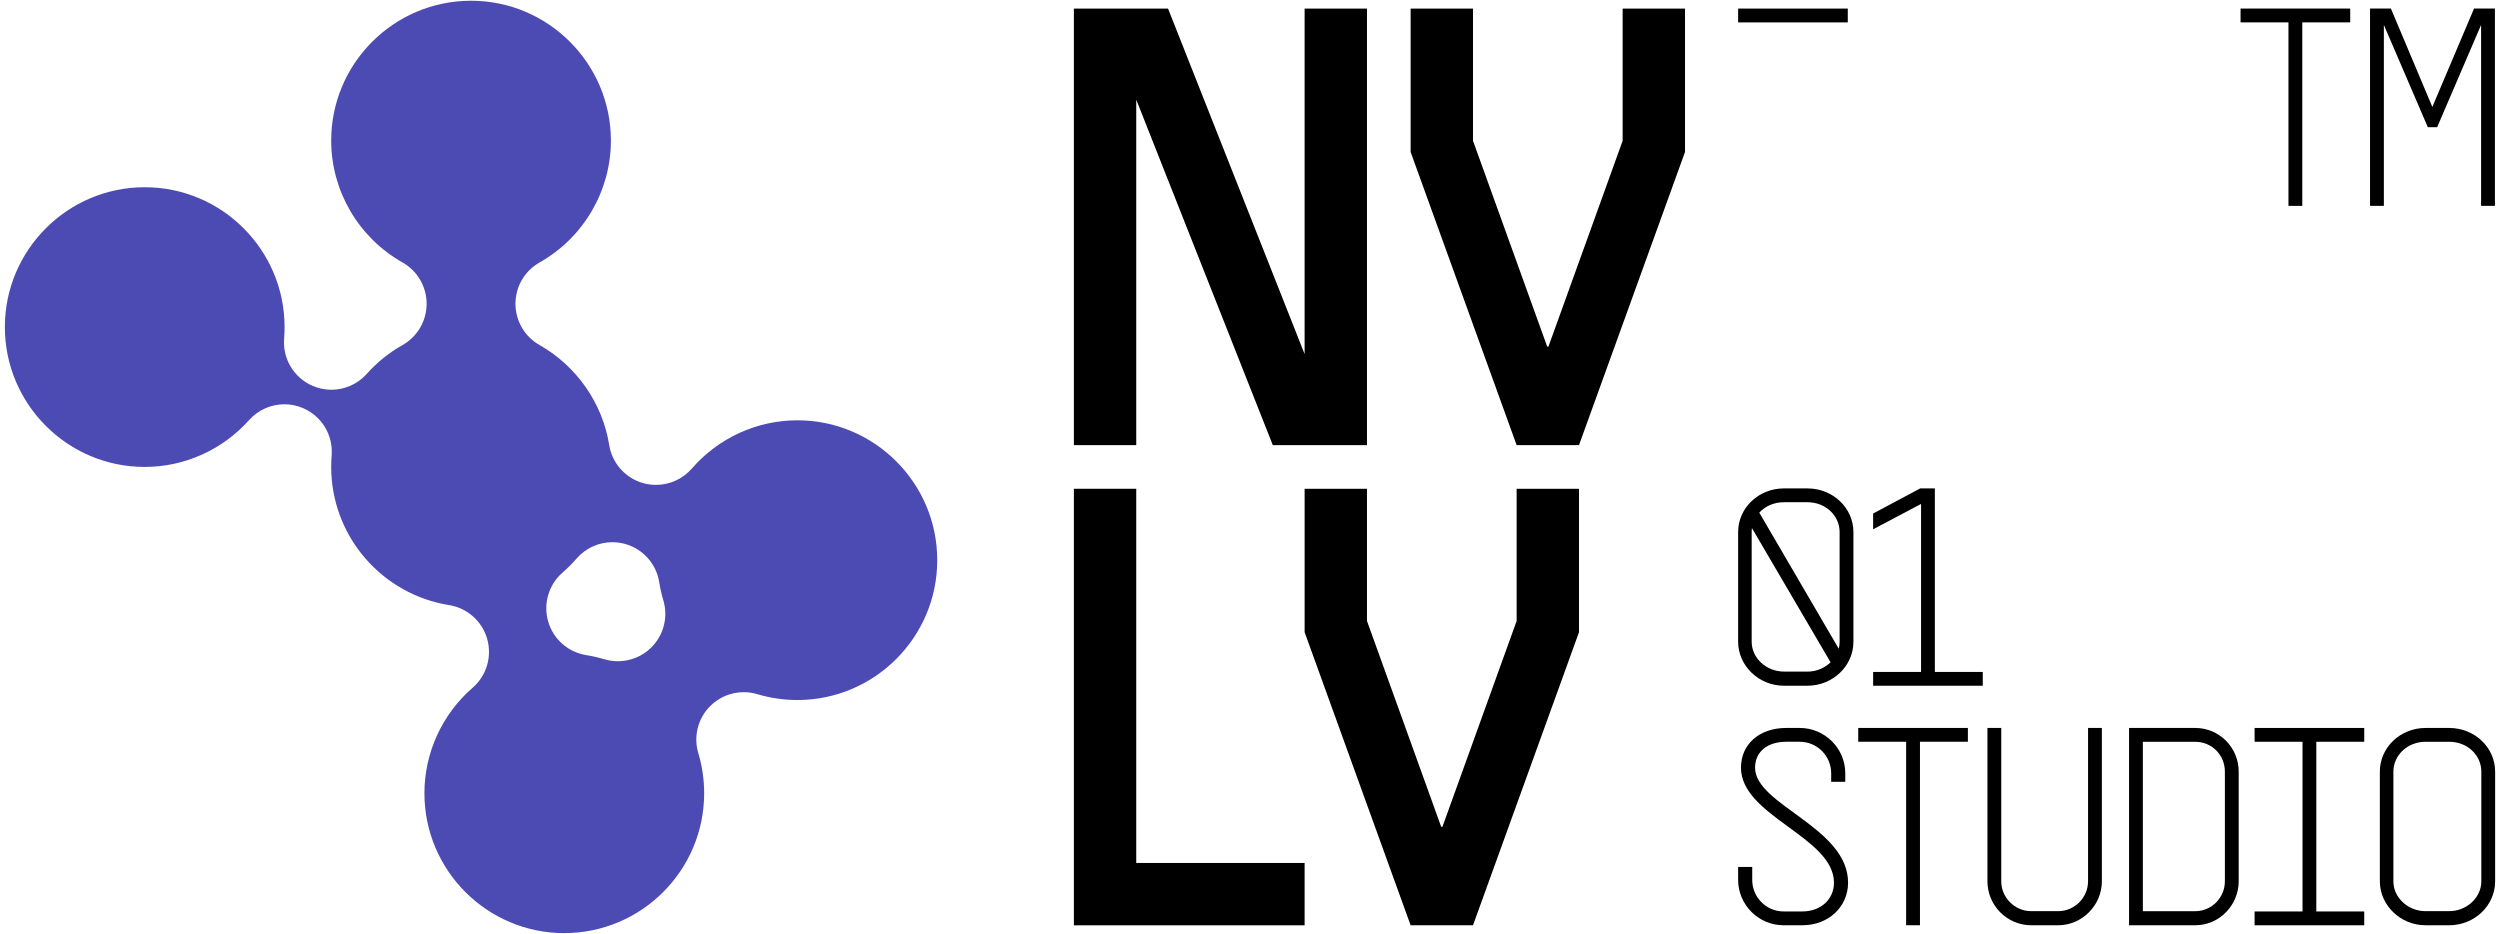 <svg xmlns="http://www.w3.org/2000/svg" fill="none" viewBox="0 0 257 96" height="96" width="257">
<path fill="#4C4BB3" d="M58.007 95.925C50.078 95.925 43.63 89.476 43.63 81.547C43.63 77.39 45.439 73.433 48.591 70.694C50.021 69.452 50.602 67.493 50.08 65.672C49.559 63.852 48.028 62.498 46.159 62.202C42.823 61.674 39.759 59.959 37.532 57.375C35.283 54.768 34.046 51.439 34.046 48.001C34.046 47.61 34.062 47.215 34.093 46.828C34.263 44.74 33.078 42.779 31.154 41.955C30.534 41.69 29.882 41.559 29.237 41.559C27.878 41.559 26.546 42.129 25.601 43.188C22.868 46.247 18.96 48.001 14.877 48.001C6.949 48.001 0.5 41.55 0.5 33.624C0.5 25.698 6.949 19.247 14.877 19.247C22.806 19.247 29.255 25.698 29.255 33.624C29.255 34.015 29.239 34.41 29.208 34.797C29.038 36.885 30.222 38.846 32.146 39.67C32.767 39.936 33.419 40.066 34.064 40.066C35.422 40.066 36.755 39.496 37.7 38.438C38.761 37.249 40 36.251 41.381 35.471C42.911 34.607 43.857 32.986 43.857 31.227C43.857 29.469 42.911 27.849 41.381 26.983C36.856 24.427 34.046 19.627 34.046 14.453C34.046 6.524 40.497 0.076 48.423 0.076C56.35 0.076 62.801 6.524 62.801 14.453C62.801 19.625 59.99 24.427 55.466 26.983C53.935 27.847 52.99 29.469 52.99 31.227C52.99 32.986 53.935 34.605 55.466 35.471C59.268 37.62 61.943 41.458 62.624 45.737C62.92 47.608 64.274 49.137 66.094 49.658C66.538 49.786 66.989 49.846 67.438 49.846C68.827 49.846 70.177 49.249 71.118 48.169C73.858 45.017 77.814 43.207 81.972 43.207C89.9 43.207 96.349 49.656 96.349 57.585C96.349 65.513 89.9 71.962 81.972 71.962C80.569 71.962 79.184 71.761 77.854 71.361C77.394 71.224 76.922 71.156 76.455 71.156C75.181 71.156 73.937 71.655 73.009 72.583C71.741 73.851 71.273 75.711 71.787 77.427C72.185 78.757 72.388 80.142 72.388 81.545C72.388 89.474 65.94 95.922 58.011 95.922L58.007 95.925ZM62.955 55.738C61.566 55.738 60.216 56.334 59.277 57.414C58.833 57.925 58.349 58.409 57.837 58.855C56.407 60.096 55.826 62.056 56.348 63.876C56.869 65.697 58.4 67.051 60.269 67.347C60.892 67.446 61.517 67.588 62.122 67.769C62.582 67.906 63.052 67.974 63.521 67.974C64.796 67.974 66.039 67.475 66.967 66.547C68.235 65.279 68.704 63.419 68.189 61.703C68.008 61.097 67.864 60.472 67.767 59.849C67.471 57.978 66.117 56.449 64.296 55.928C63.852 55.8 63.401 55.74 62.953 55.74L62.955 55.738Z"></path>
<path fill="black" d="M110.395 0.882H120.075L134.114 36.399V0.882H140.525V45.759H130.845L116.806 10.242V45.759H110.395V0.882Z"></path>
<path fill="black" d="M110.395 50.246H116.806V88.712H134.114V95.123H110.395V50.246Z"></path>
<path fill="black" d="M145.013 15.626V0.882H151.424V14.473L159.052 35.63H159.18L166.808 14.473V0.882H173.219V15.626L162.321 45.757H155.91L145.013 15.626Z"></path>
<path fill="black" d="M134.115 64.99V50.246H140.526V63.836L148.154 84.993H148.282L155.91 63.836V50.246H162.321V64.99L151.424 95.12H145.013L134.115 64.99Z"></path>
<path fill="black" d="M178.68 65.971V54.7C178.68 52.208 180.794 50.209 183.375 50.209H185.809C188.416 50.209 190.532 52.208 190.532 54.7V65.971C190.532 68.463 188.416 70.491 185.809 70.491H183.375C180.797 70.491 178.68 68.434 178.68 65.971ZM183.375 69.042H185.809C186.737 69.042 187.576 68.666 188.184 68.085L180.101 54.291C180.072 54.437 180.072 54.552 180.072 54.695V65.966C180.072 67.648 181.579 69.037 183.375 69.037V69.042ZM189.026 66.695C189.083 66.463 189.112 66.203 189.112 65.971V54.7C189.112 52.99 187.663 51.629 185.809 51.629H183.375C182.361 51.629 181.462 52.035 180.854 52.7L189.026 66.695Z"></path>
<path fill="black" d="M192.558 69.072H197.485V51.803L192.558 54.41V52.788L197.396 50.21H198.903V69.075H203.829V70.495H192.558V69.075V69.072Z"></path>
<path fill="black" d="M178.68 90.45V89.118H180.129V90.45C180.129 92.246 181.579 93.696 183.346 93.696H185.288C187.172 93.696 188.533 92.45 188.533 90.74C188.533 86.045 178.972 83.902 178.972 78.918C178.972 76.484 180.885 74.832 183.638 74.832H185.001C187.579 74.832 189.695 76.917 189.695 79.497V80.368H188.246V79.497C188.246 77.701 186.797 76.252 185.001 76.252H183.638C181.667 76.252 180.421 77.295 180.421 78.918C180.421 82.771 189.982 85.031 189.982 90.74C189.982 93.232 187.954 95.116 185.288 95.116H183.346C180.797 95.116 178.68 93.031 178.68 90.45Z"></path>
<path fill="black" d="M195.953 76.252H191.027V74.832H202.298V76.252H197.372V95.116H195.951V76.252H195.953Z"></path>
<path fill="black" d="M204.309 90.596V74.834H205.729V90.596C205.729 92.277 207.121 93.667 208.8 93.667H211.581C213.262 93.667 214.652 92.277 214.652 90.596V74.834H216.072V90.596C216.072 93.059 214.044 95.116 211.581 95.116H208.8C206.337 95.116 204.309 93.088 204.309 90.596Z"></path>
<path fill="black" d="M218.867 74.834H225.676C228.139 74.834 230.138 76.833 230.138 79.325V90.596C230.138 93.059 228.139 95.116 225.676 95.116H218.867V74.832V74.834ZM225.676 93.669C227.357 93.669 228.718 92.279 228.718 90.598V79.327C228.718 77.617 227.386 76.257 225.676 76.257H220.285V93.671H225.676V93.669Z"></path>
<path fill="black" d="M231.772 93.698H236.699V76.254H231.772V74.834H243.044V76.254H238.117V93.698H243.044V95.118H231.772V93.698Z"></path>
<path fill="black" d="M244.648 90.596V79.325C244.648 76.833 246.762 74.834 249.342 74.834H251.777C254.386 74.834 256.5 76.833 256.5 79.325V90.596C256.5 93.088 254.386 95.116 251.777 95.116H249.342C246.764 95.116 244.648 93.059 244.648 90.596ZM249.342 93.667H251.777C253.573 93.667 255.08 92.277 255.08 90.596V79.325C255.08 77.615 253.63 76.254 251.777 76.254H249.342C247.518 76.254 246.04 77.617 246.04 79.325V90.596C246.04 92.277 247.546 93.667 249.342 93.667Z"></path>
<path fill="black" d="M235.257 2.3H230.33V0.88H241.601V2.3H236.675V21.164H235.254V2.3H235.257Z"></path>
<path fill="black" d="M243.64 0.88H245.785L250.044 10.993L254.332 0.88H256.478V21.164H255.057V2.561L250.537 13.079H249.581L245.061 2.561V21.164H243.64V0.88Z"></path>
<path fill="black" d="M189.951 0.882H178.68V2.303H189.951V0.882Z"></path>
</svg>

